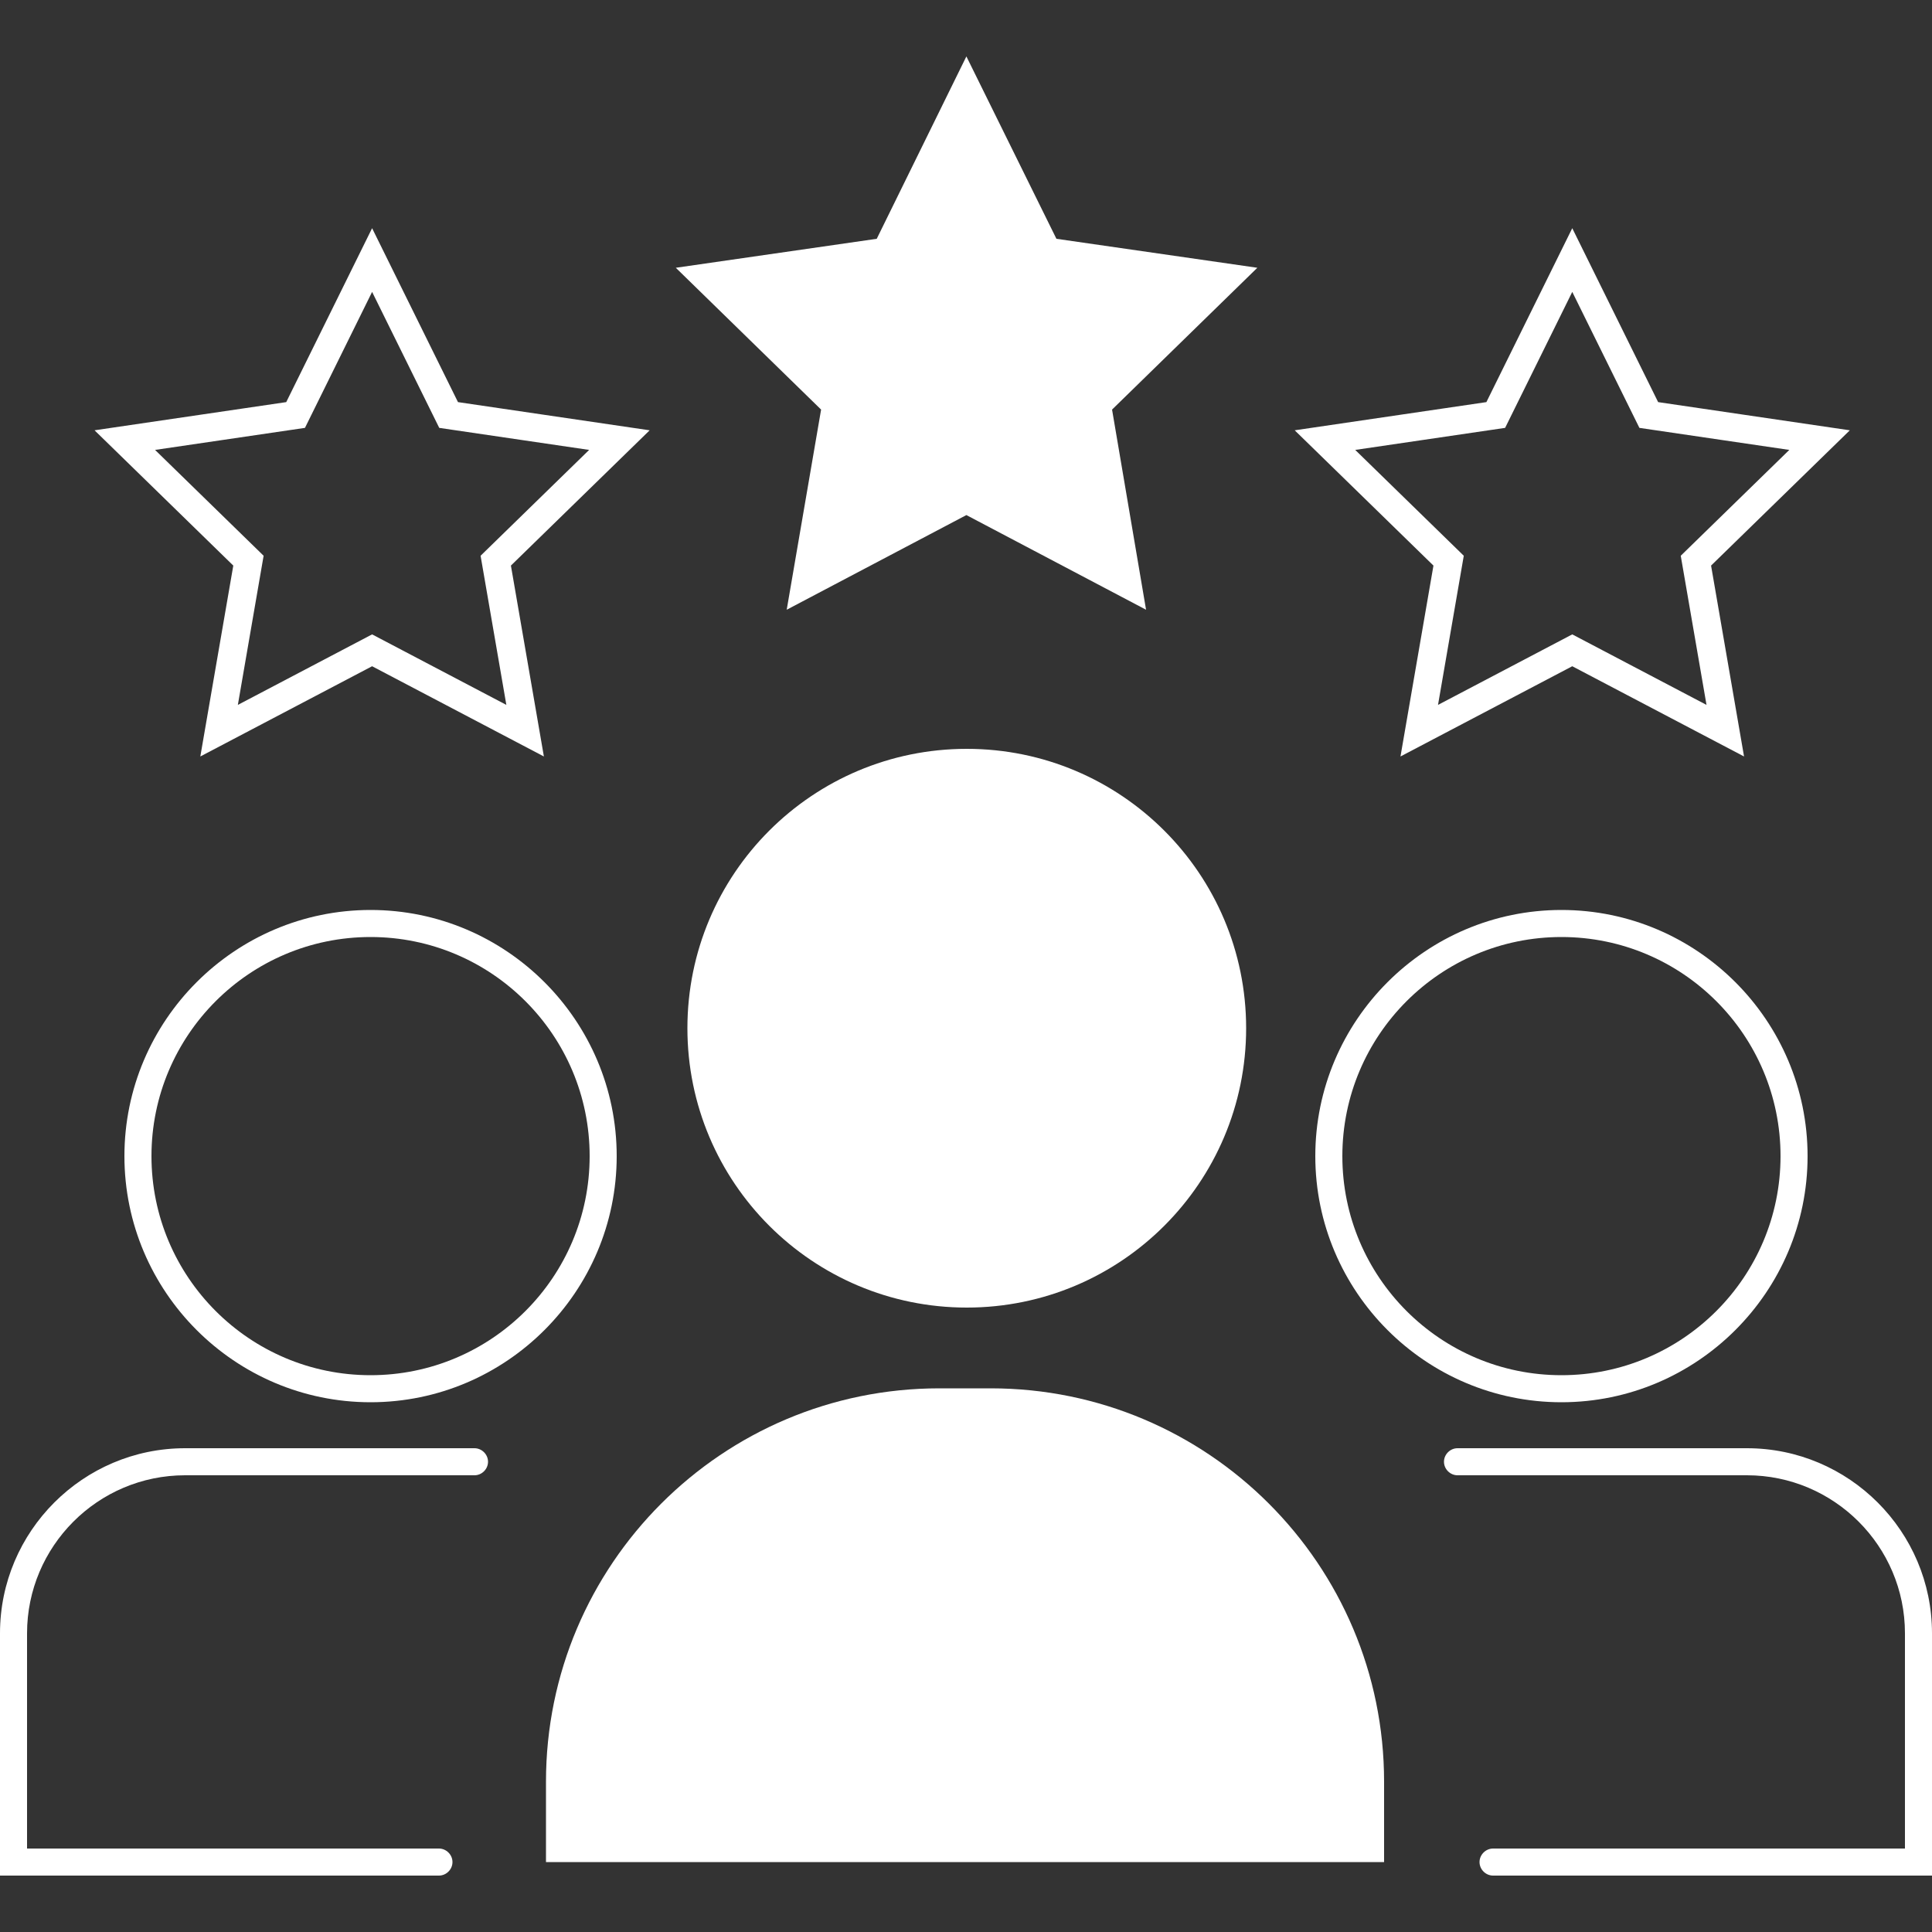 <?xml version="1.0" encoding="UTF-8"?><svg id="_圖層_1" xmlns="http://www.w3.org/2000/svg" viewBox="0 0 50 50"><rect x="0" y="0" width="50" height="50" fill="#333333" stroke="none"/><defs><style>.cls-1{fill:none;stroke:#fff;stroke-miterlimit:10;stroke-width:.73px;}.cls-2{fill:#fff;}</style></defs><path class="cls-2" d="M24.31,35.93h1.33c5.62,0,10.18,4.56,10.18,10.18v2.08H14.13v-2.08c0-5.62,4.56-10.18,10.18-10.18Z"/><path class="cls-2" d="M11.36,48.54H0v-6.27c0-2.64,2.15-4.79,4.79-4.79h7.49c.19,0,.35.16.35.35s-.16.35-.35.35h-7.49c-2.26,0-4.09,1.84-4.09,4.09v5.57h10.66c.19,0,.35.16.35.35s-.16.35-.35.35Z"/><circle class="cls-2" cx="25.02" cy="26.61" r="7.23"/><path class="cls-2" d="M9.59,36.29c-3.51,0-6.37-2.86-6.37-6.37s2.86-6.37,6.37-6.37,6.37,2.86,6.37,6.37-2.86,6.37-6.37,6.37ZM9.59,24.25c-3.13,0-5.67,2.54-5.67,5.67s2.54,5.67,5.67,5.67,5.67-2.54,5.67-5.67-2.54-5.67-5.67-5.67Z"/><path class="cls-2" d="M50,48.54h-11.36c-.19,0-.35-.16-.35-.35s.16-.35.35-.35h10.66v-5.57c0-2.26-1.84-4.09-4.09-4.09h-7.49c-.19,0-.35-.16-.35-.35s.16-.35.35-.35h7.49c2.64,0,4.79,2.15,4.79,4.79v6.27Z"/><path class="cls-2" d="M40.41,36.29c-3.51,0-6.37-2.86-6.37-6.37s2.86-6.37,6.37-6.37,6.37,2.86,6.37,6.37-2.86,6.37-6.37,6.37ZM40.41,24.25c-3.13,0-5.67,2.54-5.67,5.67s2.54,5.67,5.67,5.67,5.67-2.54,5.67-5.67-2.54-5.67-5.67-5.67Z"/><polygon class="cls-2" points="25.01 1.46 27.34 6.18 32.54 6.93 28.78 10.6 29.66 15.78 25.01 13.33 20.36 15.78 21.25 10.6 17.49 6.93 22.69 6.18 25.01 1.46"/><polygon class="cls-1" points="9.63 6.73 11.61 10.74 16.03 11.39 12.83 14.51 13.59 18.91 9.63 16.83 5.67 18.91 6.43 14.51 3.23 11.39 7.65 10.74 9.63 6.73"/><polygon class="cls-1" points="40.69 6.73 42.67 10.74 47.09 11.39 43.89 14.51 44.65 18.91 40.69 16.83 36.73 18.91 37.49 14.51 34.29 11.39 38.71 10.74 40.69 6.73"/></svg>